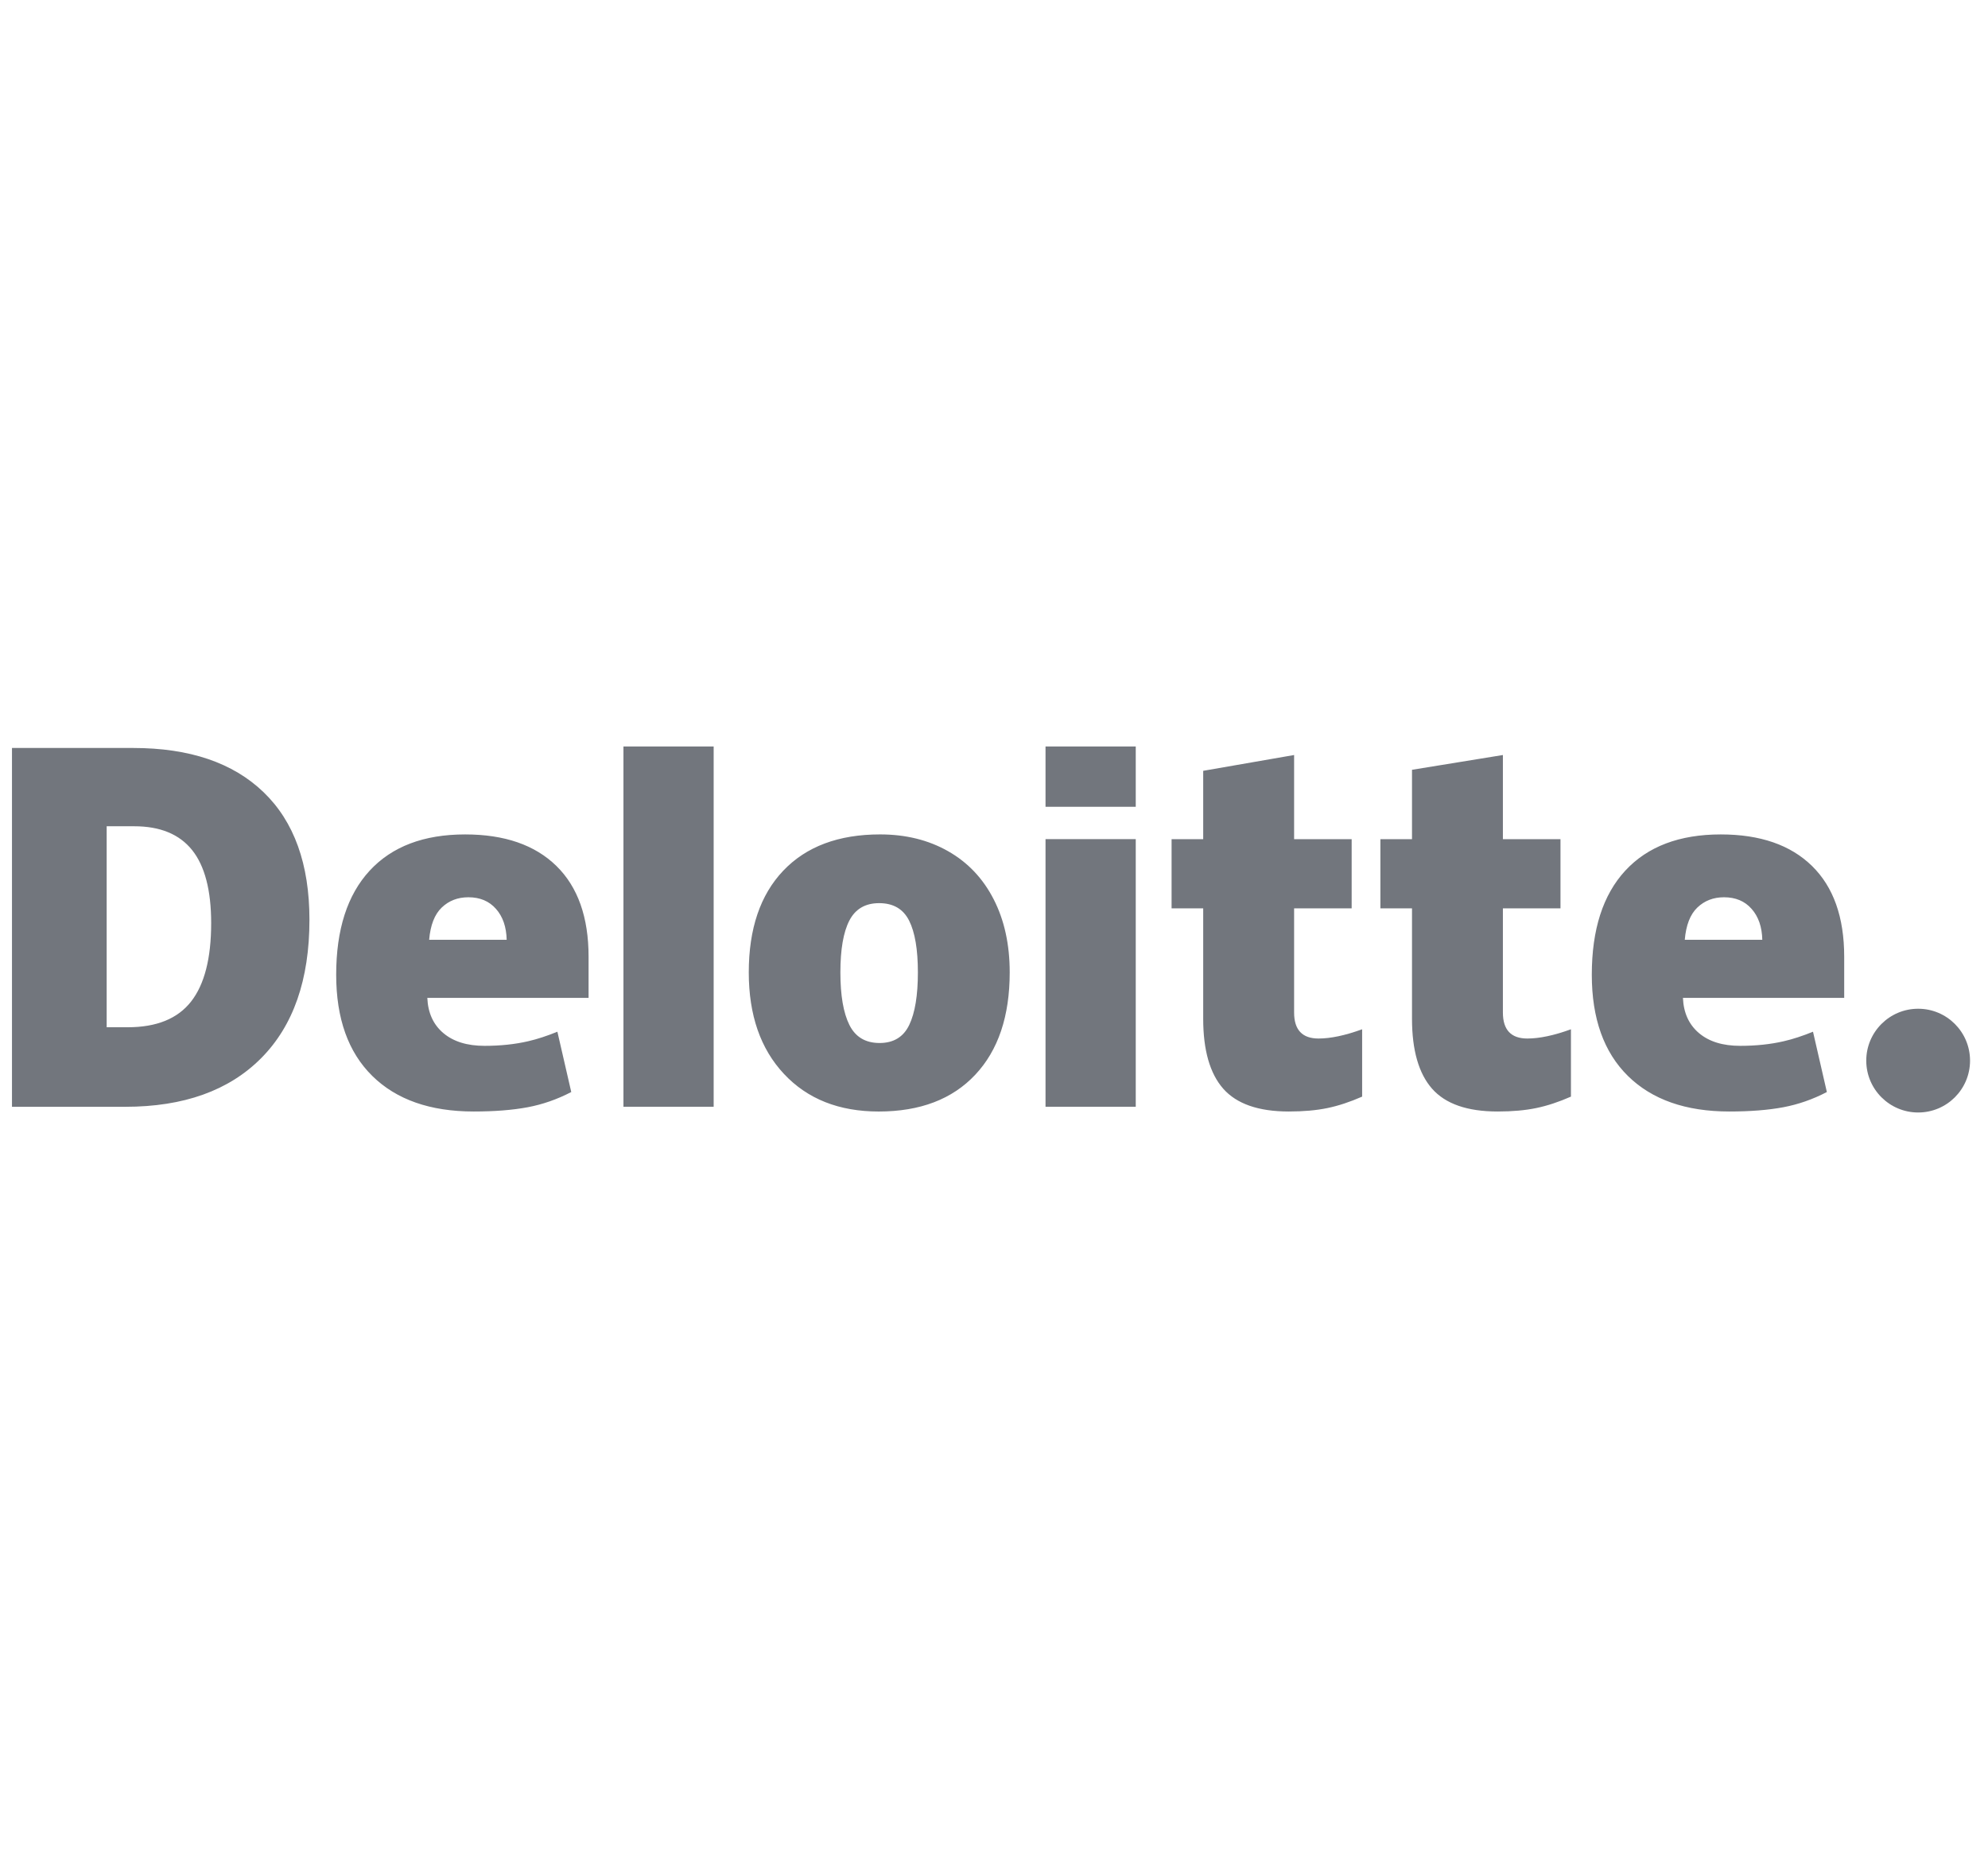 <svg width="122" height="115" viewBox="0 0 122 115" fill="none" xmlns="http://www.w3.org/2000/svg">
<g clip-path="url(#clip0_619_3305)">
<path d="M114.529 65.099C114.529 63.34 115.957 61.914 117.714 61.914C119.473 61.914 120.898 63.34 120.898 65.099C120.898 66.857 119.473 68.282 117.714 68.282C115.957 68.282 114.529 66.857 114.529 65.099Z" fill="#72767D"/>
<path d="M12.959 56.664C12.959 54.647 12.569 53.15 11.79 52.175C11.009 51.201 9.827 50.714 8.237 50.714H6.546V63.05H7.84C9.605 63.05 10.899 62.527 11.723 61.476C12.546 60.428 12.959 58.823 12.959 56.664ZM18.99 56.454C18.99 60.129 18.002 62.961 16.026 64.949C14.05 66.937 11.273 67.932 7.692 67.932H0.735V45.909H8.178C11.63 45.909 14.295 46.813 16.173 48.621C18.051 50.429 18.99 53.038 18.99 56.454M38.26 67.931H43.796V45.817H38.26V67.931ZM51.573 59.683C51.573 61.093 51.757 62.168 52.125 62.907C52.494 63.647 53.111 64.017 53.979 64.017C54.838 64.017 55.445 63.647 55.799 62.907C56.153 62.168 56.329 61.093 56.329 59.683C56.329 58.28 56.15 57.222 55.792 56.508C55.432 55.792 54.82 55.433 53.951 55.433C53.101 55.433 52.494 55.79 52.125 56.499C51.757 57.21 51.573 58.271 51.573 59.683ZM61.964 59.683C61.964 62.369 61.26 64.465 59.848 65.967C58.437 67.47 56.462 68.222 53.923 68.222C51.488 68.222 49.55 67.453 48.112 65.916C46.671 64.379 45.951 62.302 45.951 59.683C45.951 57.005 46.657 54.924 48.068 53.44C49.48 51.956 51.46 51.214 54.009 51.214C55.584 51.214 56.977 51.558 58.184 52.245C59.392 52.931 60.325 53.915 60.98 55.196C61.636 56.475 61.964 57.971 61.964 59.683ZM64.162 67.931H69.699V51.505H64.162V67.931ZM64.162 49.518H69.699V45.816H64.162V49.518ZM80.916 63.742C81.663 63.742 82.554 63.552 83.592 63.175V67.308C82.846 67.636 82.136 67.871 81.462 68.01C80.787 68.151 79.995 68.221 79.09 68.221C77.231 68.221 75.891 67.754 75.068 66.822C74.248 65.889 73.838 64.457 73.838 62.524V55.752H71.898V51.506H73.838V47.311L79.417 46.341V51.506H82.949V55.753H79.417V62.146C79.417 63.21 79.917 63.742 80.916 63.742ZM93.73 63.742C94.478 63.742 95.368 63.552 96.406 63.175V67.308C95.661 67.636 94.95 67.871 94.276 68.01C93.6 68.151 92.811 68.221 91.904 68.221C90.045 68.221 88.705 67.754 87.884 66.822C87.063 65.889 86.652 64.457 86.652 62.524V55.752H84.712V51.506H86.652V47.248L92.23 46.341V51.506H95.764V55.753H92.23V62.146C92.23 63.21 92.73 63.742 93.73 63.742ZM103.392 57.681C103.468 56.782 103.725 56.123 104.164 55.702C104.604 55.282 105.148 55.072 105.799 55.072C106.508 55.072 107.072 55.307 107.491 55.783C107.912 56.256 108.131 56.889 108.149 57.681H103.392ZM111.2 53.151C109.884 51.861 108.017 51.215 105.601 51.215C103.062 51.215 101.109 51.957 99.739 53.44C98.371 54.924 97.686 57.053 97.686 59.827C97.686 62.513 98.426 64.585 99.902 66.039C101.38 67.493 103.454 68.221 106.126 68.221C107.409 68.221 108.513 68.134 109.438 67.96C110.357 67.787 111.248 67.476 112.111 67.026L111.261 63.324C110.633 63.58 110.036 63.778 109.472 63.907C108.657 64.097 107.763 64.191 106.79 64.191C105.723 64.191 104.881 63.931 104.263 63.409C103.646 62.886 103.317 62.166 103.279 61.248H113.175V58.725C113.175 56.299 112.517 54.44 111.2 53.151ZM26.337 57.681C26.413 56.782 26.67 56.123 27.109 55.702C27.548 55.282 28.093 55.072 28.744 55.072C29.452 55.072 30.016 55.307 30.436 55.783C30.857 56.256 31.075 56.889 31.094 57.681H26.337ZM34.146 53.151C32.829 51.861 30.962 51.215 28.546 51.215C26.006 51.215 24.054 51.957 22.685 53.44C21.317 54.924 20.631 57.053 20.631 59.827C20.631 62.513 21.37 64.585 22.848 66.039C24.325 67.493 26.399 68.221 29.071 68.221C30.353 68.221 31.457 68.134 32.383 67.96C33.302 67.787 34.193 67.476 35.057 67.026L34.206 63.324C33.578 63.58 32.981 63.778 32.418 63.907C31.601 64.097 30.708 64.191 29.735 64.191C28.669 64.191 27.826 63.931 27.208 63.409C26.59 62.886 26.262 62.166 26.224 61.248H36.12V58.725C36.12 56.299 35.462 54.44 34.146 53.151Z" fill="#72767D"/>
</g>
<defs>
<clipPath id="clip0_619_3305">
<rect width="120.166" height="26.1" fill="white" transform="translate(0.733 44)"/>
</clipPath>
</defs>
</svg>
